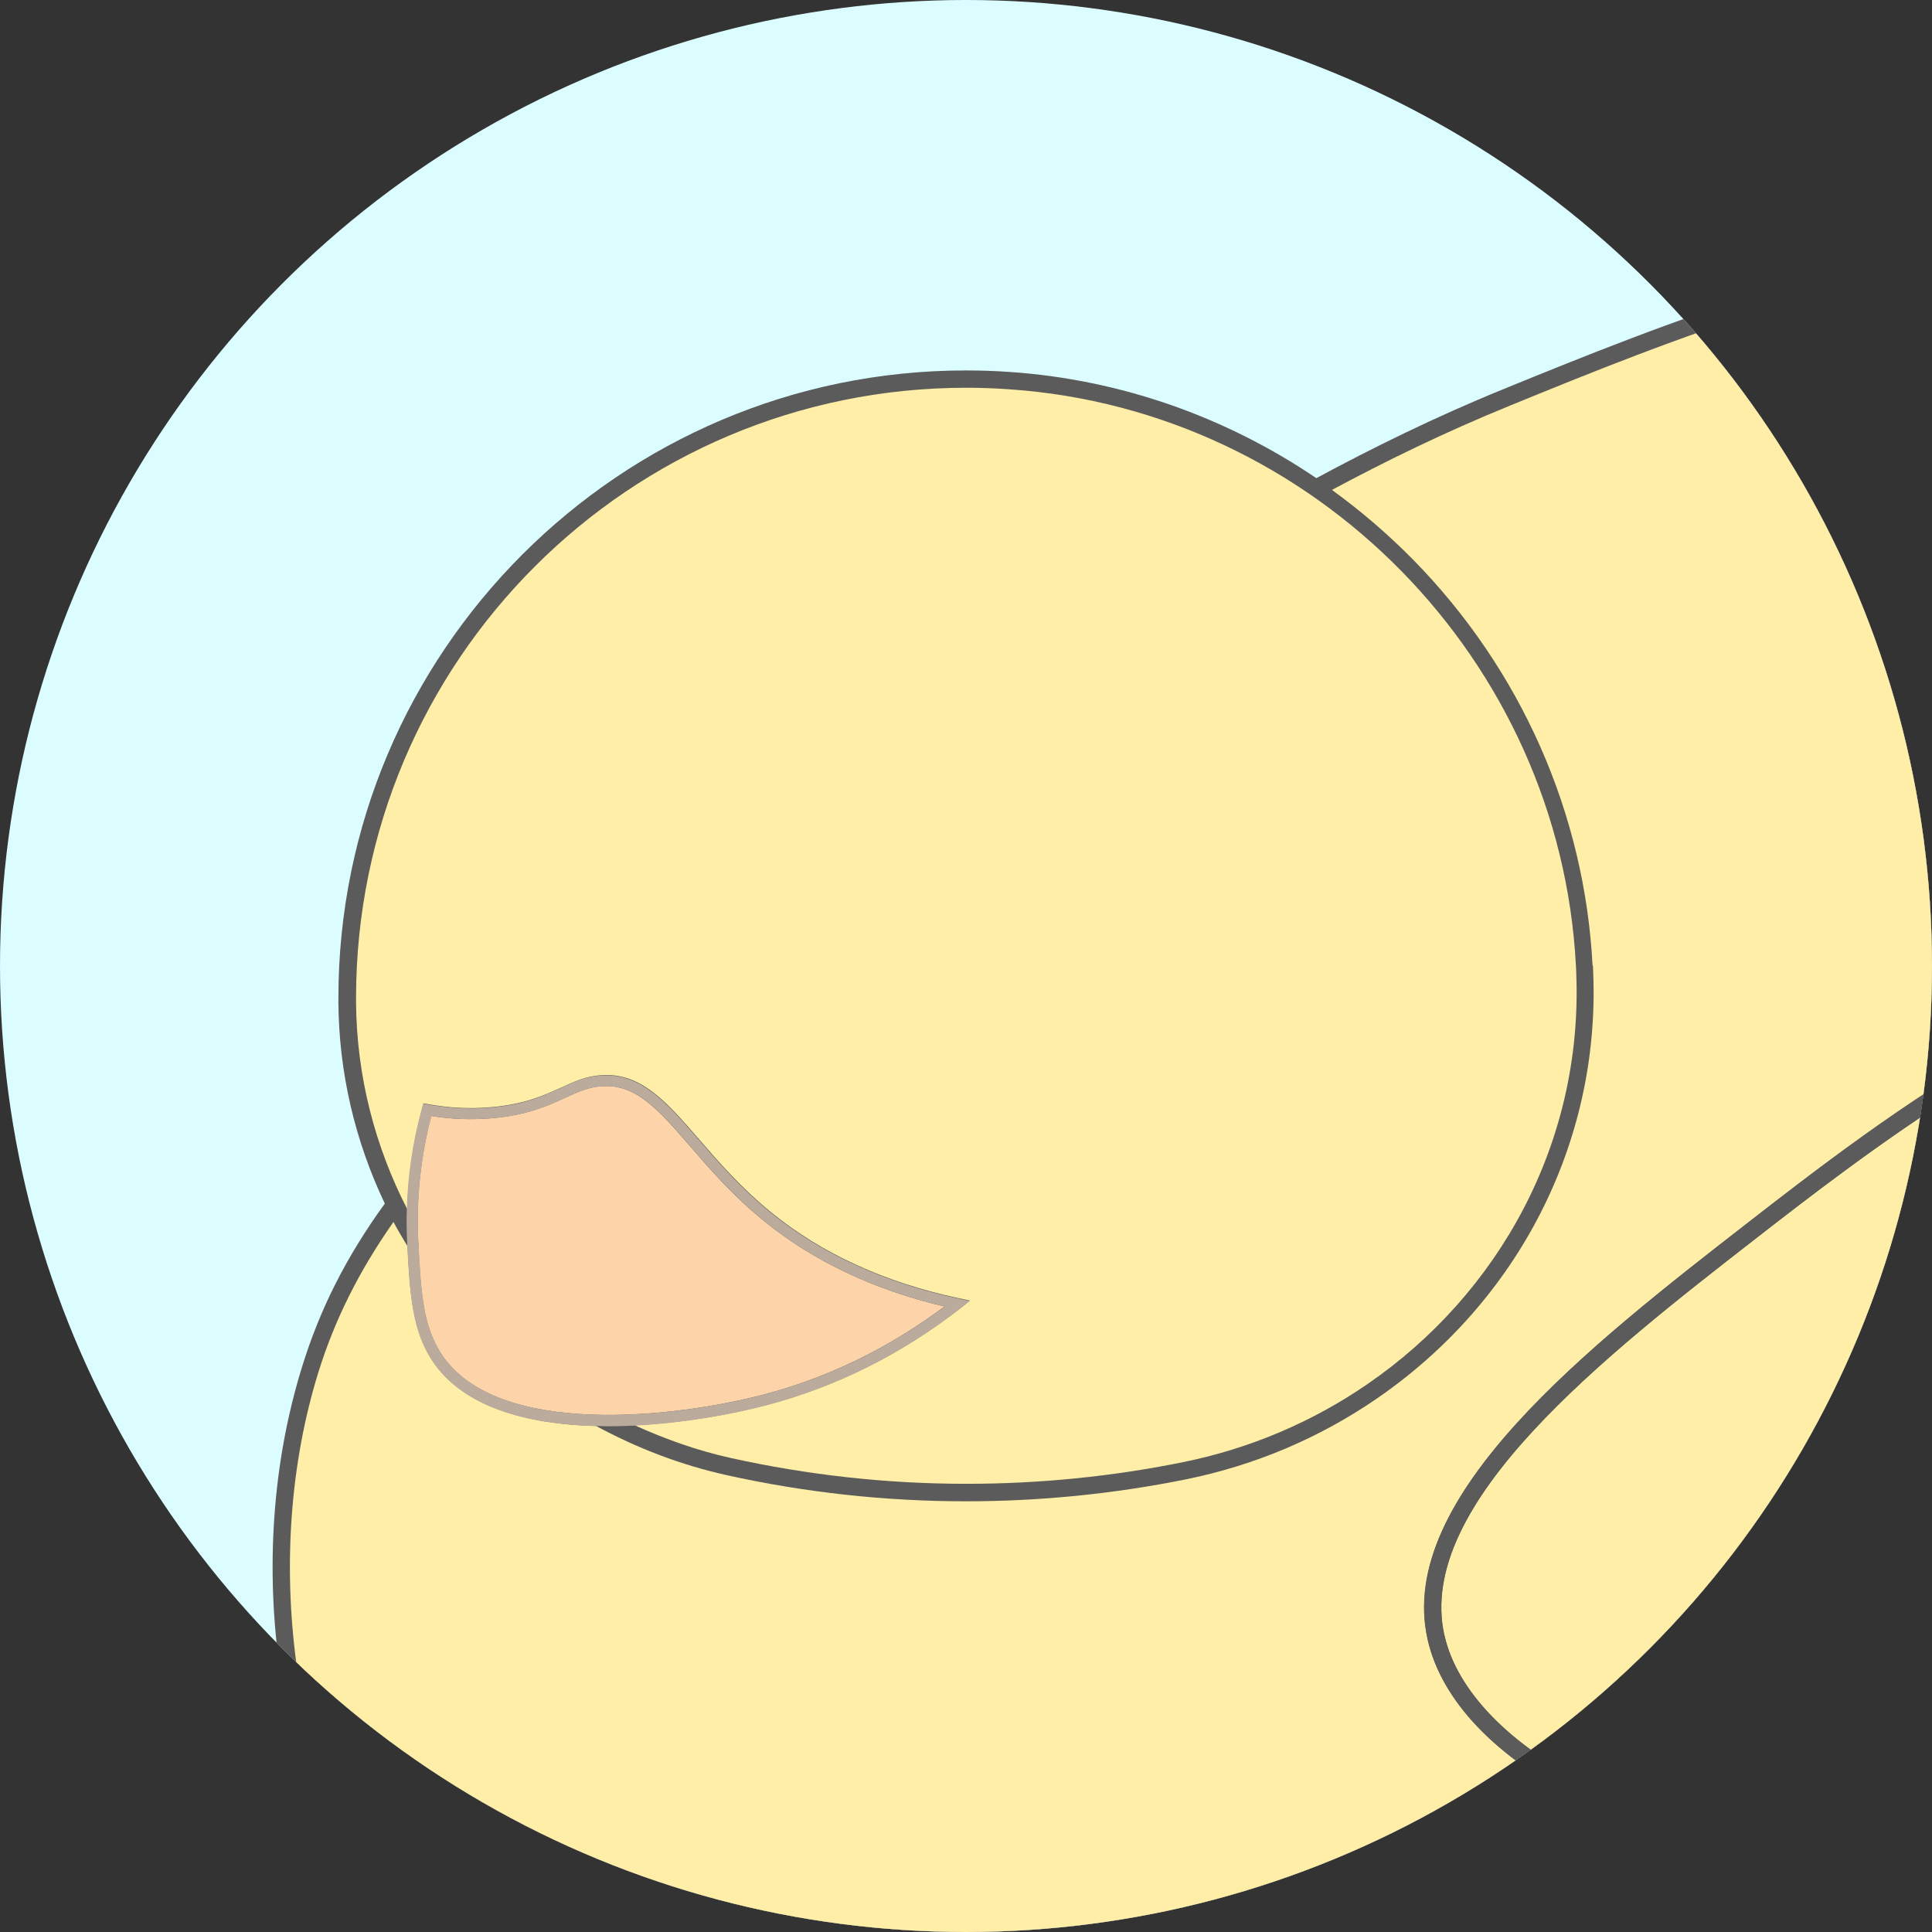 <?xml version="1.0" encoding="UTF-8"?>
<svg id="Layer_2" data-name="Layer 2" xmlns="http://www.w3.org/2000/svg" xmlns:xlink="http://www.w3.org/1999/xlink" viewBox="0 0 111.56 111.56">
  <rect x="0" y="0" width="111.56" height="111.56" fill="#333333" stroke="none"/>
  <defs>
    <style>
      .cls-1 {
        fill: #ffeea7;
      }

      .cls-2 {
        fill: #bbab9c;
      }

      .cls-3 {
        fill: #dcfdff;
      }

      .cls-4 {
        clip-path: url(#clippath);
      }

      .cls-5 {
        fill: none;
      }

      .cls-6 {
        fill: #fdd4a9;
      }

      .cls-7 {
        fill: #5b5b5b;
      }
    </style>
    <clipPath id="clippath">
      <circle class="cls-5" cx="55.78" cy="55.78" r="55.78"/>
    </clipPath>
  </defs>
  <g id="Layer_2-2" data-name="Layer 2">
    <g class="cls-4">
      <ellipse class="cls-3" cx="55.9" cy="51.26" rx="71.89" ry="69.89"/>
      <g>
        <path class="cls-7" d="m147.54,38.34c-2.83-10.83-8.21-18.75-15.16-22.29-3.33-1.7-7.36-2.56-11.96-2.56-11.58,0-24.8,5.39-33.56,8.96-4.03,1.64-7.68,3.45-10.85,5.16-5.24-3.55-11.32-5.69-17.67-6.13-.85-.06-1.71-.09-2.56-.09h0c-19.99,0-36.24,16.26-36.24,36.24v.25c.03,4.07.96,8,2.68,11.62-2.27,3.13-3.76,6.14-4.77,9.4-3.47,11.16-1.56,24.47,4.87,33.92,7.94,11.66,23.38,18.08,43.47,18.08,12.54,0,26.23-2.61,37.54-7.16,7.62-3.07,23.47-9.44,34.4-25.82,10.91-16.34,14.85-40.28,9.81-59.59Z"/>
        <path class="cls-1" d="m91.98,55.73c0,.17.02.34.02.51.37,9.73-4.31,18.89-12.5,24.52-3.32,2.28-7.03,3.85-11.01,4.66-4.15.84-8.43,1.27-12.71,1.27-4.66,0-9.31-.51-13.82-1.51-2.65-.59-5.18-1.56-7.54-2.84-3.94-.1-7.68-1.07-9.47-3.8-1.14-1.75-1.28-3.89-1.42-6.58-.28-.46-.56-.93-.81-1.4-2,2.85-3.39,5.65-4.33,8.66-3.25,10.46-1.71,23.57,4.74,33.06,8.66,12.73,25.3,17.65,42.65,17.65,13.01,0,26.43-2.77,37.17-7.09,7.88-3.17,23.28-9.47,33.94-25.44,18.27-27.38,14.33-70.59-4.98-80.43-3.43-1.75-7.36-2.45-11.51-2.45-11.38,0-24.4,5.3-33.18,8.89-3.81,1.55-7.23,3.23-10.31,4.88,1.66,1.2,3.22,2.54,4.68,4.02,6.24,6.35,9.92,14.68,10.37,23.46Zm38.47,2.03c3.51,2.35,5.33,9.31,4.64,17.74-.85,10.38-5.94,24.36-17.46,29.59-3.55,1.61-7.46,2.28-11.3,2.28-5.55,0-10.97-1.4-15.01-3.41-4.93-2.45-8.08-5.75-8.88-9.3-1.86-8.23,9.39-16.98,18.43-24,7.34-5.7,22.6-17.56,29.58-12.89Z"/>
        <path class="cls-1" d="m24.38,63.99l.08-.28.28.05c1.21.22,2.43.28,3.64.17,1.92-.17,3.02-.67,4-1.12.79-.36,1.47-.68,2.39-.73,2.28-.13,3.74,1.57,5.59,3.7,1.14,1.32,2.44,2.82,4.2,4.25,2.92,2.37,6.55,4.03,10.79,4.93l.66.14-.53.42c-3.41,2.66-7.17,4.54-11.18,5.6-2.09.55-4.84,1.04-7.65,1.18,1.76.8,3.61,1.46,5.55,1.89,4.38.97,8.93,1.49,13.6,1.49,4.29,0,8.47-.43,12.51-1.25,3.91-.79,7.51-2.35,10.64-4.5,7.62-5.23,12.44-13.95,12.07-23.66,0-.16-.01-.33-.02-.49-.91-17.64-15.08-32.09-32.71-33.3-.84-.06-1.66-.09-2.49-.09-19.46,0-35.24,15.78-35.24,35.24,0,.08,0,.16,0,.24.03,4.28,1.1,8.34,2.96,11.96.05-1.96.34-3.92.87-5.85Z"/>
        <path class="cls-6" d="m25.48,78.18c3.2,4.89,13.59,3.67,18.64,2.34,3.72-.98,7.22-2.69,10.42-5.08-4.05-.95-7.54-2.6-10.39-4.91-1.81-1.46-3.12-2.98-4.28-4.32-1.8-2.08-3.11-3.61-5.08-3.49-.79.04-1.4.32-2.16.67-.97.45-2.18,1-4.21,1.18-1.17.1-2.35.06-3.52-.13-.62,2.39-.88,4.83-.75,7.26.14,2.81.25,4.83,1.33,6.48Z"/>
        <path class="cls-2" d="m34.43,82.34c.23,0,.47.02.7.02.5,0,1-.02,1.5-.04,2.81-.14,5.57-.63,7.65-1.18,4.01-1.06,7.78-2.94,11.18-5.6l.53-.42-.66-.14c-4.23-.9-7.86-2.56-10.79-4.93-1.76-1.43-3.06-2.93-4.2-4.25-1.85-2.13-3.31-3.83-5.59-3.7-.92.05-1.6.36-2.39.73-.97.45-2.08.96-4,1.12-1.21.11-2.43.04-3.64-.17l-.28-.05-.08.28c-.53,1.92-.82,3.88-.87,5.85-.02.63-.01,1.26.02,1.89,0,.07,0,.14.01.22.14,2.69.27,4.84,1.42,6.58,1.79,2.73,5.53,3.7,9.47,3.8Zm-10.27-10.64c-.12-2.43.13-4.87.75-7.26,1.17.19,2.35.23,3.52.13,2.03-.17,3.24-.73,4.21-1.18.76-.35,1.36-.63,2.16-.67,1.97-.12,3.28,1.4,5.08,3.49,1.16,1.34,2.47,2.86,4.28,4.32,2.85,2.31,6.34,3.96,10.39,4.91-3.2,2.39-6.7,4.1-10.42,5.08-5.04,1.33-15.43,2.55-18.64-2.34-1.08-1.65-1.18-3.68-1.33-6.48Z"/>
        <path class="cls-1" d="m83.41,94.44c.72,3.2,3.77,6.35,8.35,8.62,6.63,3.3,17.07,4.92,25.45,1.11,11.13-5.05,16.05-18.65,16.88-28.76.66-8.07-.99-14.67-4.2-16.82-.94-.63-2.07-.9-3.34-.9-7.39,0-19.45,9.38-25.08,13.76-8.82,6.86-19.79,15.39-18.07,23Z"/>
        <path class="cls-7" d="m82.43,94.66c.8,3.55,3.96,6.85,8.88,9.3,4.04,2.01,9.46,3.41,15.01,3.41,3.84,0,7.75-.67,11.3-2.28,11.52-5.23,16.61-19.21,17.46-29.59.69-8.43-1.13-15.39-4.64-17.74-6.98-4.67-22.25,7.19-29.58,12.89-9.04,7.03-20.29,15.78-18.43,24Zm47.46-36.07c3.21,2.15,4.86,8.75,4.2,16.82-.83,10.11-5.75,23.71-16.88,28.76-8.39,3.8-18.83,2.18-25.45-1.11-4.58-2.28-7.63-5.42-8.35-8.62-1.72-7.61,9.25-16.14,18.07-23,5.63-4.37,17.69-13.76,25.08-13.76,1.27,0,2.4.28,3.34.9Z"/>
      </g>
    </g>
  </g>
</svg>